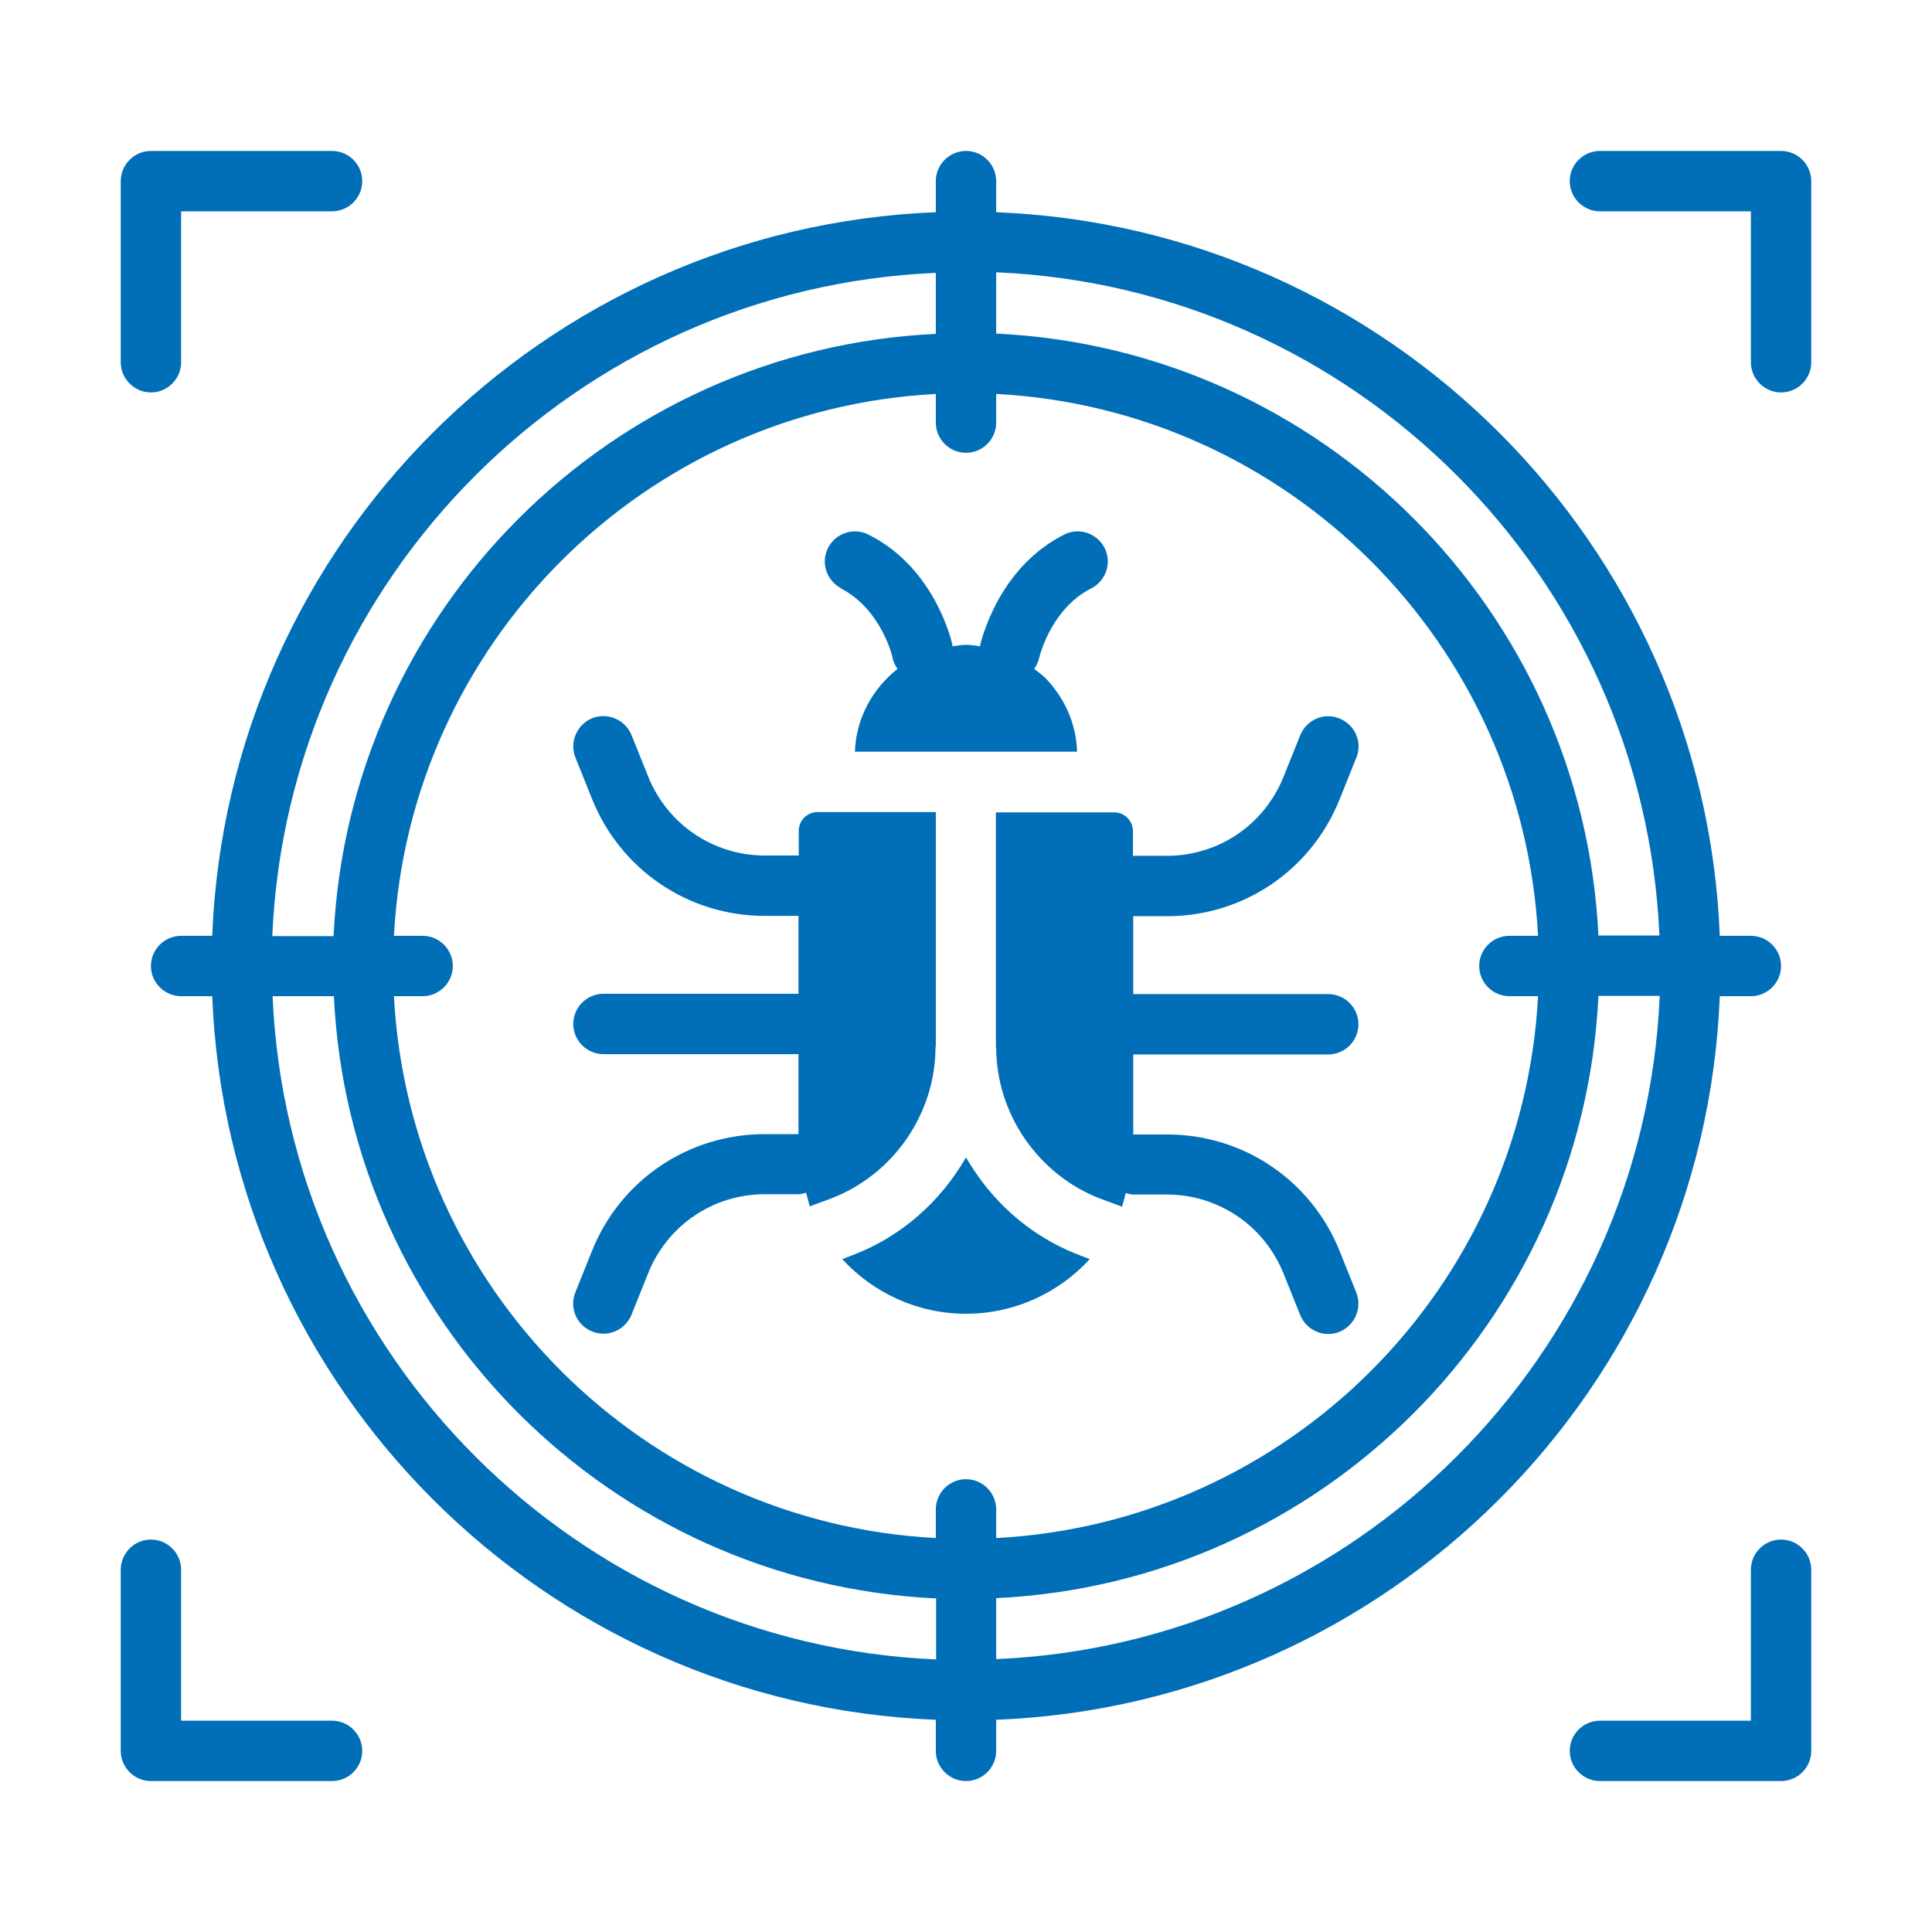 <?xml version="1.0" encoding="UTF-8"?>
<svg id="Glyph" xmlns="http://www.w3.org/2000/svg" version="1.1" viewBox="0 0 64 64">
  <!-- Generator: Adobe Illustrator 29.4.0, SVG Export Plug-In . SVG Version: 2.1.0 Build 152)  -->
  <defs>
    <style>
      .st0 {
        fill: #006fb8;
      }
    </style>
  </defs>
  <path class="st0" d="M27.85,19.49c1.18.6,1.62,1.91,1.71,2.26.02.15.09.29.17.41-.82.65-1.37,1.62-1.41,2.74h7.36c-.03-.96-.44-1.82-1.07-2.46-.11-.1-.23-.19-.35-.28.07-.11.13-.22.16-.35.06-.25.47-1.68,1.73-2.32.49-.25.69-.85.44-1.34s-.85-.69-1.34-.44c-2.06,1.04-2.67,3.23-2.78,3.65v.05c-.15-.02-.3-.05-.46-.05s-.31.03-.46.05v-.05c-.1-.43-.72-2.62-2.78-3.65-.49-.25-1.09-.05-1.34.44s-.05,1.09.44,1.34h-.02Z"/>
  <path class="st0" d="M31,34.69v-7.79h-3.92c-.34,0-.62.28-.62.62v.82h-1.12c-1.71,0-3.23-1.03-3.87-2.62l-.55-1.37c-.21-.51-.79-.76-1.3-.56-.51.21-.76.79-.56,1.3l.55,1.37c.94,2.35,3.19,3.88,5.72,3.88h1.12v2.58h-6.46c-.55,0-1,.45-1,1s.45,1,1,1h6.46v2.65h-1.12c-2.53,0-4.78,1.52-5.72,3.87l-.55,1.37c-.21.51.04,1.09.56,1.3.12.05.25.07.37.07.4,0,.77-.24.93-.63l.55-1.37c.64-1.59,2.15-2.62,3.87-2.62h1.12c.09,0,.16-.03.24-.05.05.15.08.31.13.46.02-.02.05-.03.08-.04l.65-.24c2.05-.8,3.43-2.81,3.43-5.01h.01Z"/>
  <path class="st0" d="M35.71,41.56c-1.6-.62-2.88-1.78-3.71-3.22-.83,1.44-2.11,2.6-3.71,3.22l-.39.15c1.02,1.11,2.48,1.81,4.1,1.81s3.08-.7,4.1-1.81l-.39-.15Z"/>
  <path class="st0" d="M33,34.69c0,2.2,1.38,4.21,3.43,5.01l.65.24s.06.02.08.04c.06-.15.09-.31.13-.46.08.02.16.05.24.05h1.12c1.71,0,3.23,1.03,3.87,2.62l.55,1.37c.16.39.53.63.93.63.12,0,.25-.02.37-.07.51-.21.76-.79.56-1.3l-.55-1.37c-.94-2.35-3.19-3.87-5.72-3.87h-1.12v-2.65h6.46c.55,0,1-.45,1-1s-.45-1-1-1h-6.46v-2.58h1.12c2.53,0,4.78-1.52,5.72-3.88l.55-1.37c.21-.51-.04-1.09-.56-1.3-.51-.21-1.09.04-1.3.56l-.55,1.37c-.64,1.59-2.15,2.62-3.87,2.62h-1.12v-.82c0-.34-.28-.62-.62-.62h-3.92v7.79h0Z"/>
  <path class="st0" d="M58,33c.55,0,1-.45,1-1s-.45-1-1-1h-1.03c-.51-12.99-10.98-23.46-23.97-23.97v-1.03c0-.55-.45-1-1-1s-1,.45-1,1v1.03c-12.99.51-23.46,10.98-23.97,23.97h-1.03c-.55,0-1,.45-1,1s.45,1,1,1h1.03c.51,12.99,10.98,23.46,23.97,23.97v1.03c0,.55.45,1,1,1s1-.45,1-1v-1.03c12.99-.51,23.46-10.98,23.97-23.97h1.03ZM31,9.03v2.03c-10.78.51-19.44,9.17-19.95,19.95h-2.03c.51-11.89,10.09-21.46,21.97-21.97h.01ZM31,54.97c-11.89-.51-21.46-10.09-21.97-21.97h2.03c.51,10.78,9.17,19.44,19.95,19.95v2.03h-.01ZM32,49c-.55,0-1,.45-1,1v.95c-9.68-.51-17.44-8.27-17.95-17.95h.95c.55,0,1-.45,1-1s-.45-1-1-1h-.95c.51-9.68,8.27-17.44,17.95-17.95v.95c0,.55.45,1,1,1s1-.45,1-1v-.95c9.68.51,17.44,8.27,17.95,17.95h-.95c-.55,0-1,.45-1,1s.45,1,1,1h.95c-.51,9.68-8.27,17.44-17.95,17.95v-.95c0-.55-.45-1-1-1ZM33,54.97v-2.03c10.78-.51,19.44-9.17,19.95-19.95h2.03c-.51,11.89-10.09,21.46-21.97,21.97h-.01ZM52.95,31c-.51-10.78-9.17-19.44-19.95-19.95v-2.03c11.89.51,21.46,10.09,21.97,21.97h-2.03,0Z"/>
  <path class="st0" d="M59,5h-6c-.55,0-1,.45-1,1s.45,1,1,1h5v5c0,.55.45,1,1,1s1-.45,1-1v-6c0-.55-.45-1-1-1Z"/>
  <path class="st0" d="M5,13c.55,0,1-.45,1-1v-5h5c.55,0,1-.45,1-1s-.45-1-1-1h-6c-.55,0-1,.45-1,1v6c0,.55.45,1,1,1Z"/>
  <path class="st0" d="M59,51c-.55,0-1,.45-1,1v5h-5c-.55,0-1,.45-1,1s.45,1,1,1h6c.55,0,1-.45,1-1v-6c0-.55-.45-1-1-1Z"/>
  <path class="st0" d="M11,57h-5v-5c0-.55-.45-1-1-1s-1,.45-1,1v6c0,.55.45,1,1,1h6c.55,0,1-.45,1-1s-.45-1-1-1Z"/>
</svg>